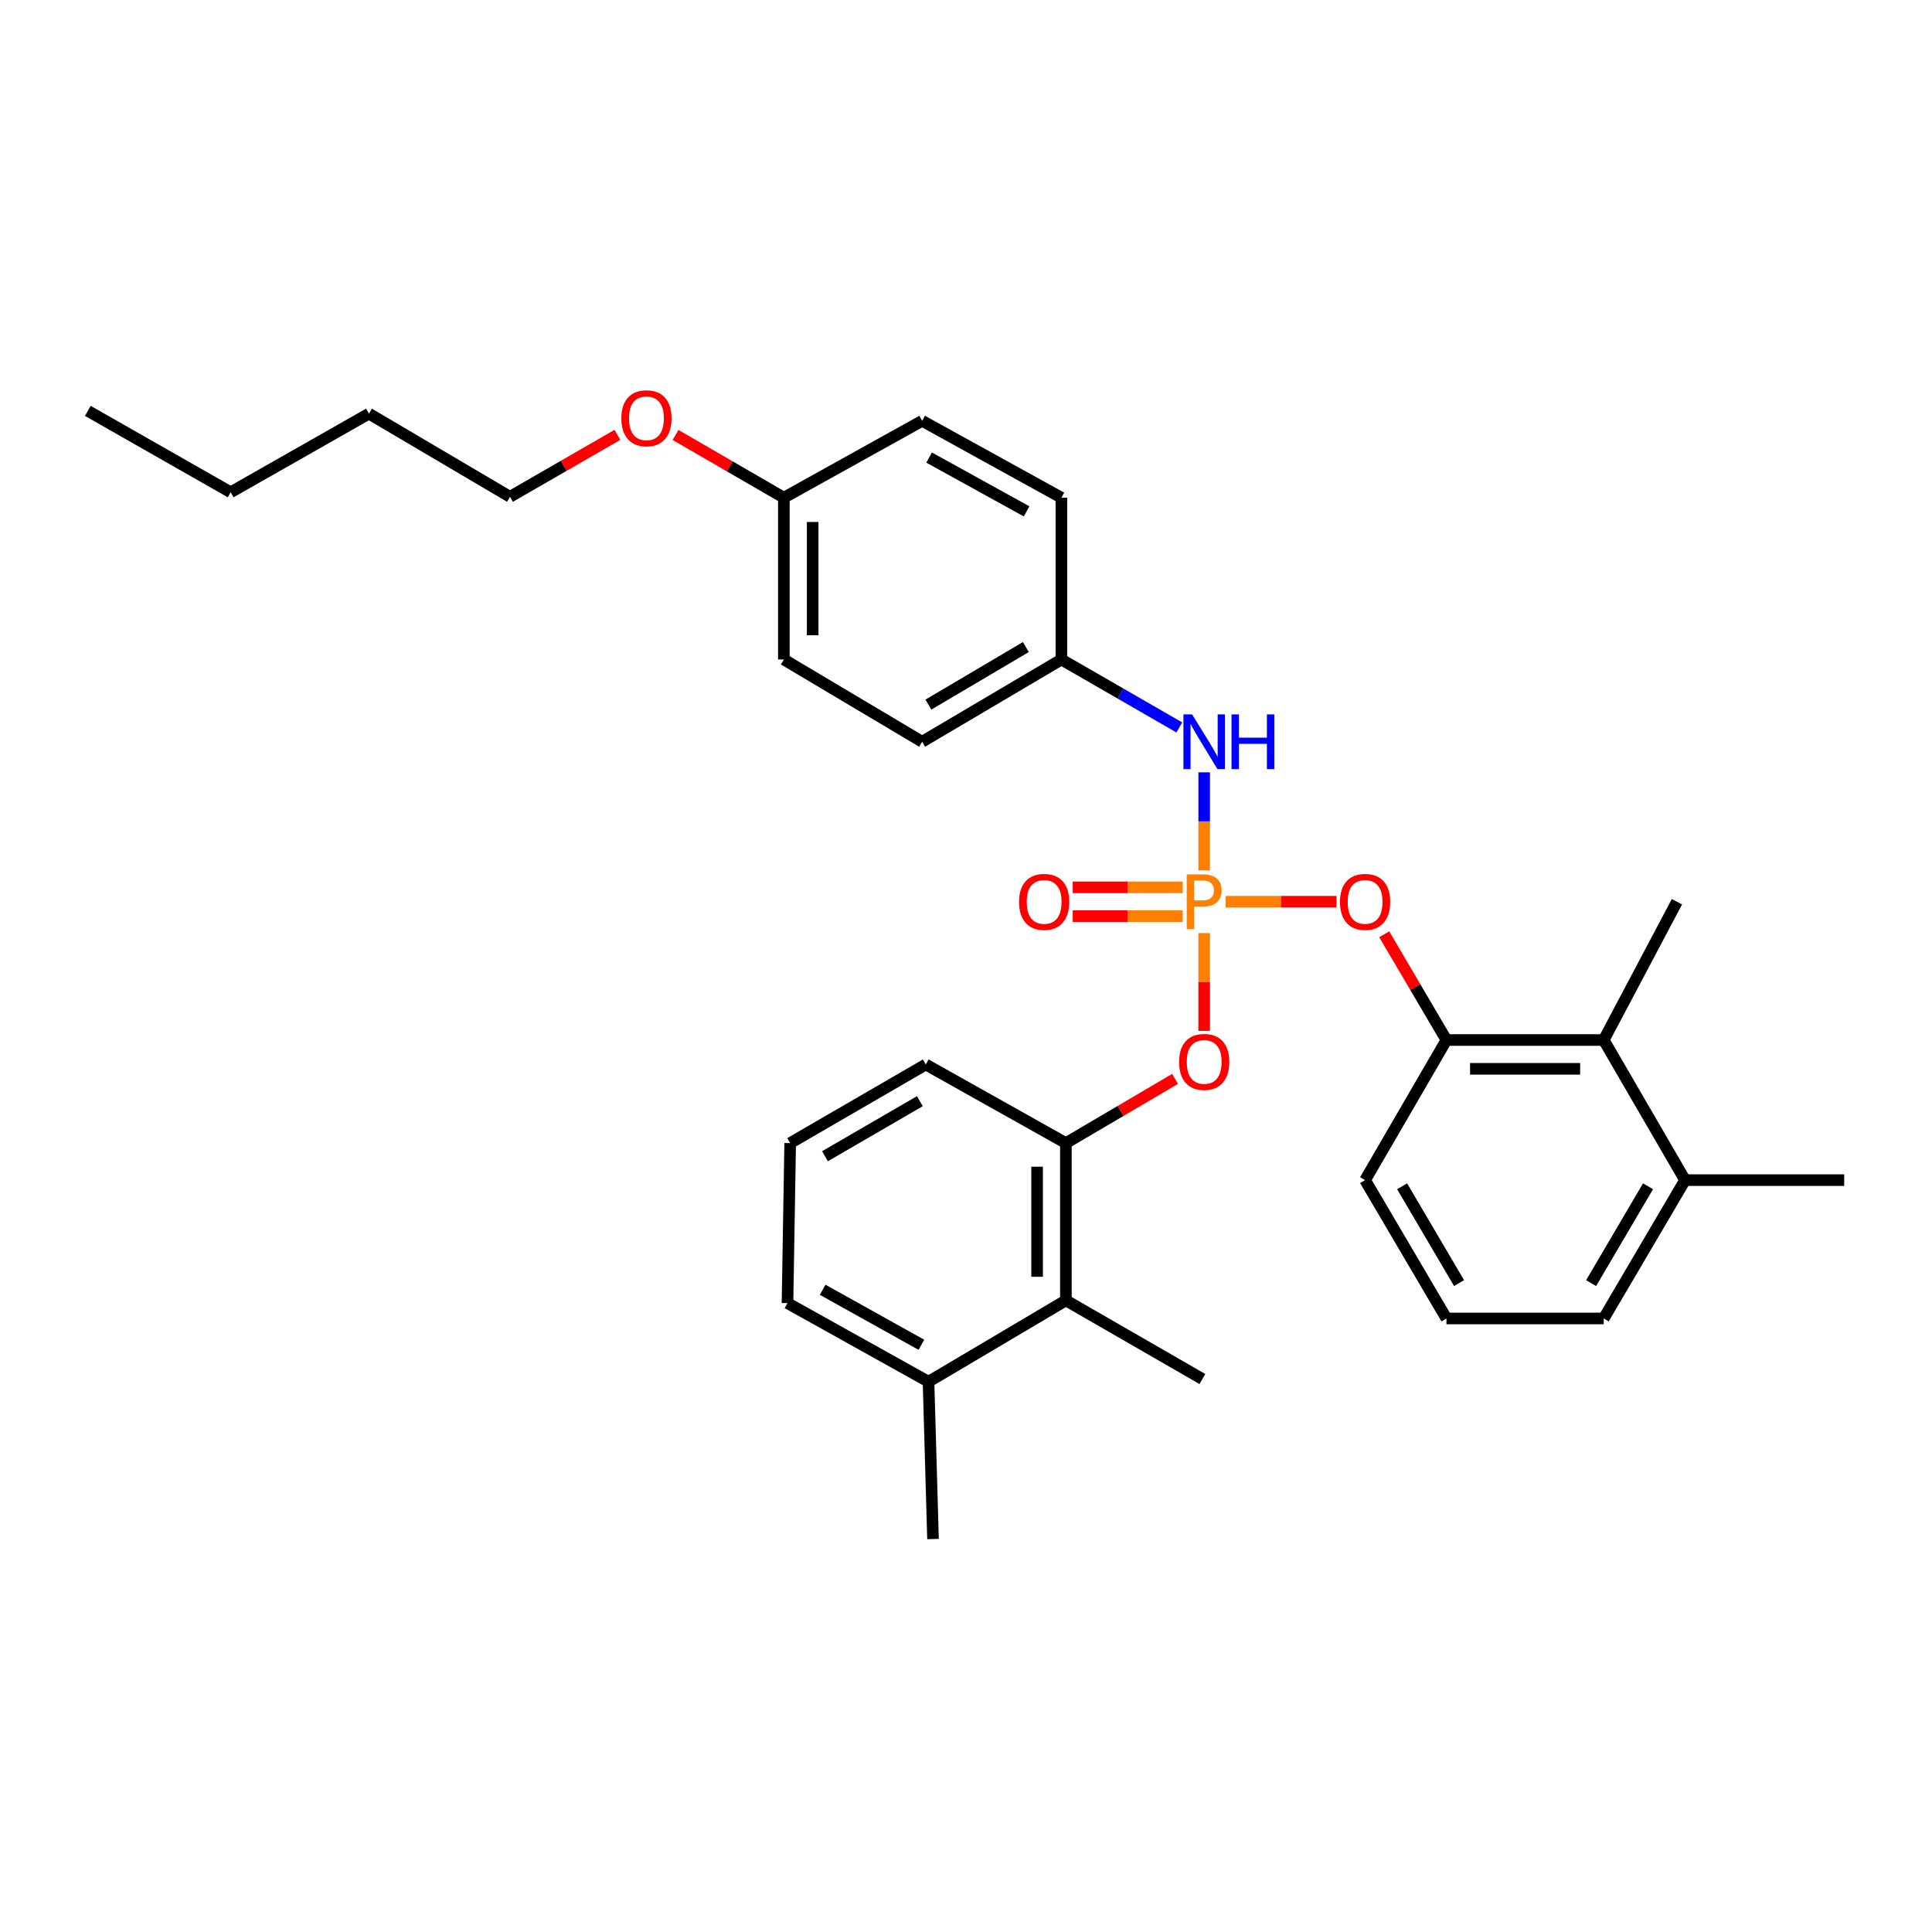 <?xml version='1.0' encoding='iso-8859-1'?>
<svg version='1.1' baseProfile='full'
              xmlns='http://www.w3.org/2000/svg'
                      xmlns:rdkit='http://www.rdkit.org/xml'
                      xmlns:xlink='http://www.w3.org/1999/xlink'
                  xml:space='preserve'
width='1000px' height='1000px' viewBox='0 0 1000 1000'>
<!-- END OF HEADER -->
<rect style='opacity:1.0;fill:#FFFFFF;stroke:none' width='1000' height='1000' x='0' y='0'> </rect>
<path class='bond-0' d='M 634.406,466.737 L 663.086,466.737' style='fill:none;fill-rule:evenodd;stroke:#FF7F00;stroke-width:6px;stroke-linecap:butt;stroke-linejoin:miter;stroke-opacity:1' />
<path class='bond-0' d='M 663.086,466.737 L 691.767,466.737' style='fill:none;fill-rule:evenodd;stroke:#FF0000;stroke-width:6px;stroke-linecap:butt;stroke-linejoin:miter;stroke-opacity:1' />
<path class='bond-1' d='M 623.283,482.968 L 623.283,508.276' style='fill:none;fill-rule:evenodd;stroke:#FF7F00;stroke-width:6px;stroke-linecap:butt;stroke-linejoin:miter;stroke-opacity:1' />
<path class='bond-1' d='M 623.283,508.276 L 623.283,533.584' style='fill:none;fill-rule:evenodd;stroke:#FF0000;stroke-width:6px;stroke-linecap:butt;stroke-linejoin:miter;stroke-opacity:1' />
<path class='bond-4' d='M 623.283,450.507 L 623.283,425.13' style='fill:none;fill-rule:evenodd;stroke:#FF7F00;stroke-width:6px;stroke-linecap:butt;stroke-linejoin:miter;stroke-opacity:1' />
<path class='bond-4' d='M 623.283,425.13 L 623.283,399.754' style='fill:none;fill-rule:evenodd;stroke:#0000FF;stroke-width:6px;stroke-linecap:butt;stroke-linejoin:miter;stroke-opacity:1' />
<path class='bond-7' d='M 612.173,459.284 L 583.708,459.284' style='fill:none;fill-rule:evenodd;stroke:#FF7F00;stroke-width:6px;stroke-linecap:butt;stroke-linejoin:miter;stroke-opacity:1' />
<path class='bond-7' d='M 583.708,459.284 L 555.244,459.284' style='fill:none;fill-rule:evenodd;stroke:#FF0000;stroke-width:6px;stroke-linecap:butt;stroke-linejoin:miter;stroke-opacity:1' />
<path class='bond-7' d='M 612.173,474.189 L 583.708,474.189' style='fill:none;fill-rule:evenodd;stroke:#FF7F00;stroke-width:6px;stroke-linecap:butt;stroke-linejoin:miter;stroke-opacity:1' />
<path class='bond-7' d='M 583.708,474.189 L 555.244,474.189' style='fill:none;fill-rule:evenodd;stroke:#FF0000;stroke-width:6px;stroke-linecap:butt;stroke-linejoin:miter;stroke-opacity:1' />
<path class='bond-3' d='M 716.475,483.573 L 732.577,510.944' style='fill:none;fill-rule:evenodd;stroke:#FF0000;stroke-width:6px;stroke-linecap:butt;stroke-linejoin:miter;stroke-opacity:1' />
<path class='bond-3' d='M 732.577,510.944 L 748.678,538.315' style='fill:none;fill-rule:evenodd;stroke:#000000;stroke-width:6px;stroke-linecap:butt;stroke-linejoin:miter;stroke-opacity:1' />
<path class='bond-2' d='M 608.207,558.436 L 579.956,575.052' style='fill:none;fill-rule:evenodd;stroke:#FF0000;stroke-width:6px;stroke-linecap:butt;stroke-linejoin:miter;stroke-opacity:1' />
<path class='bond-2' d='M 579.956,575.052 L 551.705,591.668' style='fill:none;fill-rule:evenodd;stroke:#000000;stroke-width:6px;stroke-linecap:butt;stroke-linejoin:miter;stroke-opacity:1' />
<path class='bond-6' d='M 551.705,591.668 L 551.705,673.076' style='fill:none;fill-rule:evenodd;stroke:#000000;stroke-width:6px;stroke-linecap:butt;stroke-linejoin:miter;stroke-opacity:1' />
<path class='bond-6' d='M 536.8,603.879 L 536.8,660.865' style='fill:none;fill-rule:evenodd;stroke:#000000;stroke-width:6px;stroke-linecap:butt;stroke-linejoin:miter;stroke-opacity:1' />
<path class='bond-17' d='M 551.705,591.668 L 479.174,550.977' style='fill:none;fill-rule:evenodd;stroke:#000000;stroke-width:6px;stroke-linecap:butt;stroke-linejoin:miter;stroke-opacity:1' />
<path class='bond-5' d='M 748.678,538.315 L 830.086,538.315' style='fill:none;fill-rule:evenodd;stroke:#000000;stroke-width:6px;stroke-linecap:butt;stroke-linejoin:miter;stroke-opacity:1' />
<path class='bond-5' d='M 760.89,553.221 L 817.875,553.221' style='fill:none;fill-rule:evenodd;stroke:#000000;stroke-width:6px;stroke-linecap:butt;stroke-linejoin:miter;stroke-opacity:1' />
<path class='bond-16' d='M 748.678,538.315 L 706.571,610.83' style='fill:none;fill-rule:evenodd;stroke:#000000;stroke-width:6px;stroke-linecap:butt;stroke-linejoin:miter;stroke-opacity:1' />
<path class='bond-10' d='M 610.411,376.515 L 579.895,358.937' style='fill:none;fill-rule:evenodd;stroke:#0000FF;stroke-width:6px;stroke-linecap:butt;stroke-linejoin:miter;stroke-opacity:1' />
<path class='bond-10' d='M 579.895,358.937 L 549.378,341.358' style='fill:none;fill-rule:evenodd;stroke:#000000;stroke-width:6px;stroke-linecap:butt;stroke-linejoin:miter;stroke-opacity:1' />
<path class='bond-8' d='M 830.086,538.315 L 872.185,610.83' style='fill:none;fill-rule:evenodd;stroke:#000000;stroke-width:6px;stroke-linecap:butt;stroke-linejoin:miter;stroke-opacity:1' />
<path class='bond-22' d='M 830.086,538.315 L 867.979,466.737' style='fill:none;fill-rule:evenodd;stroke:#000000;stroke-width:6px;stroke-linecap:butt;stroke-linejoin:miter;stroke-opacity:1' />
<path class='bond-9' d='M 551.705,673.076 L 480.598,715.175' style='fill:none;fill-rule:evenodd;stroke:#000000;stroke-width:6px;stroke-linecap:butt;stroke-linejoin:miter;stroke-opacity:1' />
<path class='bond-21' d='M 551.705,673.076 L 622.356,713.784' style='fill:none;fill-rule:evenodd;stroke:#000000;stroke-width:6px;stroke-linecap:butt;stroke-linejoin:miter;stroke-opacity:1' />
<path class='bond-26' d='M 872.185,610.83 L 954.545,610.83' style='fill:none;fill-rule:evenodd;stroke:#000000;stroke-width:6px;stroke-linecap:butt;stroke-linejoin:miter;stroke-opacity:1' />
<path class='bond-33' d='M 872.185,610.83 L 830.086,682.433' style='fill:none;fill-rule:evenodd;stroke:#000000;stroke-width:6px;stroke-linecap:butt;stroke-linejoin:miter;stroke-opacity:1' />
<path class='bond-33' d='M 853.022,614.016 L 823.552,664.138' style='fill:none;fill-rule:evenodd;stroke:#000000;stroke-width:6px;stroke-linecap:butt;stroke-linejoin:miter;stroke-opacity:1' />
<path class='bond-25' d='M 480.598,715.175 L 482.925,796.599' style='fill:none;fill-rule:evenodd;stroke:#000000;stroke-width:6px;stroke-linecap:butt;stroke-linejoin:miter;stroke-opacity:1' />
<path class='bond-32' d='M 480.598,715.175 L 407.604,674.492' style='fill:none;fill-rule:evenodd;stroke:#000000;stroke-width:6px;stroke-linecap:butt;stroke-linejoin:miter;stroke-opacity:1' />
<path class='bond-32' d='M 476.906,696.053 L 425.809,667.575' style='fill:none;fill-rule:evenodd;stroke:#000000;stroke-width:6px;stroke-linecap:butt;stroke-linejoin:miter;stroke-opacity:1' />
<path class='bond-12' d='M 549.378,341.358 L 549.378,257.607' style='fill:none;fill-rule:evenodd;stroke:#000000;stroke-width:6px;stroke-linecap:butt;stroke-linejoin:miter;stroke-opacity:1' />
<path class='bond-13' d='M 549.378,341.358 L 477.303,383.93' style='fill:none;fill-rule:evenodd;stroke:#000000;stroke-width:6px;stroke-linecap:butt;stroke-linejoin:miter;stroke-opacity:1' />
<path class='bond-13' d='M 530.986,334.91 L 480.534,364.71' style='fill:none;fill-rule:evenodd;stroke:#000000;stroke-width:6px;stroke-linecap:butt;stroke-linejoin:miter;stroke-opacity:1' />
<path class='bond-11' d='M 405.724,257.607 L 405.724,341.358' style='fill:none;fill-rule:evenodd;stroke:#000000;stroke-width:6px;stroke-linecap:butt;stroke-linejoin:miter;stroke-opacity:1' />
<path class='bond-11' d='M 420.629,270.17 L 420.629,328.796' style='fill:none;fill-rule:evenodd;stroke:#000000;stroke-width:6px;stroke-linecap:butt;stroke-linejoin:miter;stroke-opacity:1' />
<path class='bond-18' d='M 405.724,257.607 L 377.69,241.372' style='fill:none;fill-rule:evenodd;stroke:#000000;stroke-width:6px;stroke-linecap:butt;stroke-linejoin:miter;stroke-opacity:1' />
<path class='bond-18' d='M 377.69,241.372 L 349.656,225.137' style='fill:none;fill-rule:evenodd;stroke:#FF0000;stroke-width:6px;stroke-linecap:butt;stroke-linejoin:miter;stroke-opacity:1' />
<path class='bond-31' d='M 405.724,257.607 L 477.303,217.818' style='fill:none;fill-rule:evenodd;stroke:#000000;stroke-width:6px;stroke-linecap:butt;stroke-linejoin:miter;stroke-opacity:1' />
<path class='bond-14' d='M 549.378,257.607 L 477.303,217.818' style='fill:none;fill-rule:evenodd;stroke:#000000;stroke-width:6px;stroke-linecap:butt;stroke-linejoin:miter;stroke-opacity:1' />
<path class='bond-14' d='M 531.363,264.688 L 480.91,236.836' style='fill:none;fill-rule:evenodd;stroke:#000000;stroke-width:6px;stroke-linecap:butt;stroke-linejoin:miter;stroke-opacity:1' />
<path class='bond-15' d='M 477.303,383.93 L 405.724,341.358' style='fill:none;fill-rule:evenodd;stroke:#000000;stroke-width:6px;stroke-linecap:butt;stroke-linejoin:miter;stroke-opacity:1' />
<path class='bond-20' d='M 706.571,610.83 L 748.678,682.433' style='fill:none;fill-rule:evenodd;stroke:#000000;stroke-width:6px;stroke-linecap:butt;stroke-linejoin:miter;stroke-opacity:1' />
<path class='bond-20' d='M 725.735,614.014 L 755.211,664.137' style='fill:none;fill-rule:evenodd;stroke:#000000;stroke-width:6px;stroke-linecap:butt;stroke-linejoin:miter;stroke-opacity:1' />
<path class='bond-19' d='M 479.174,550.977 L 408.995,591.668' style='fill:none;fill-rule:evenodd;stroke:#000000;stroke-width:6px;stroke-linecap:butt;stroke-linejoin:miter;stroke-opacity:1' />
<path class='bond-19' d='M 476.124,569.975 L 426.998,598.459' style='fill:none;fill-rule:evenodd;stroke:#000000;stroke-width:6px;stroke-linecap:butt;stroke-linejoin:miter;stroke-opacity:1' />
<path class='bond-27' d='M 319.562,225.089 L 291.764,241.116' style='fill:none;fill-rule:evenodd;stroke:#FF0000;stroke-width:6px;stroke-linecap:butt;stroke-linejoin:miter;stroke-opacity:1' />
<path class='bond-27' d='M 291.764,241.116 L 263.966,257.143' style='fill:none;fill-rule:evenodd;stroke:#000000;stroke-width:6px;stroke-linecap:butt;stroke-linejoin:miter;stroke-opacity:1' />
<path class='bond-23' d='M 408.995,591.668 L 407.604,674.492' style='fill:none;fill-rule:evenodd;stroke:#000000;stroke-width:6px;stroke-linecap:butt;stroke-linejoin:miter;stroke-opacity:1' />
<path class='bond-24' d='M 748.678,682.433 L 830.086,682.433' style='fill:none;fill-rule:evenodd;stroke:#000000;stroke-width:6px;stroke-linecap:butt;stroke-linejoin:miter;stroke-opacity:1' />
<path class='bond-28' d='M 263.966,257.143 L 190.972,214.1' style='fill:none;fill-rule:evenodd;stroke:#000000;stroke-width:6px;stroke-linecap:butt;stroke-linejoin:miter;stroke-opacity:1' />
<path class='bond-29' d='M 190.972,214.1 L 119.393,254.8' style='fill:none;fill-rule:evenodd;stroke:#000000;stroke-width:6px;stroke-linecap:butt;stroke-linejoin:miter;stroke-opacity:1' />
<path class='bond-30' d='M 119.393,254.8 L 45.455,212.676' style='fill:none;fill-rule:evenodd;stroke:#000000;stroke-width:6px;stroke-linecap:butt;stroke-linejoin:miter;stroke-opacity:1' />
<path  class='atom-0' d='M 622.603 452.577
Q 627.443 452.577, 629.883 454.777
Q 632.323 456.937, 632.323 460.897
Q 632.323 464.817, 629.803 467.057
Q 627.323 469.257, 622.603 469.257
L 618.083 469.257
L 618.083 480.897
L 614.243 480.897
L 614.243 452.577
L 622.603 452.577
M 622.603 466.057
Q 625.363 466.057, 626.843 464.737
Q 628.323 463.417, 628.323 460.897
Q 628.323 458.377, 626.843 457.097
Q 625.403 455.777, 622.603 455.777
L 618.083 455.777
L 618.083 466.057
L 622.603 466.057
' fill='#FF7F00'/>
<path  class='atom-1' d='M 693.571 466.817
Q 693.571 460.017, 696.931 456.217
Q 700.291 452.417, 706.571 452.417
Q 712.851 452.417, 716.211 456.217
Q 719.571 460.017, 719.571 466.817
Q 719.571 473.697, 716.171 477.617
Q 712.771 481.497, 706.571 481.497
Q 700.331 481.497, 696.931 477.617
Q 693.571 473.737, 693.571 466.817
M 706.571 478.297
Q 710.891 478.297, 713.211 475.417
Q 715.571 472.497, 715.571 466.817
Q 715.571 461.257, 713.211 458.457
Q 710.891 455.617, 706.571 455.617
Q 702.251 455.617, 699.891 458.417
Q 697.571 461.217, 697.571 466.817
Q 697.571 472.537, 699.891 475.417
Q 702.251 478.297, 706.571 478.297
' fill='#FF0000'/>
<path  class='atom-2' d='M 610.283 549.649
Q 610.283 542.849, 613.643 539.049
Q 617.003 535.249, 623.283 535.249
Q 629.563 535.249, 632.923 539.049
Q 636.283 542.849, 636.283 549.649
Q 636.283 556.529, 632.883 560.449
Q 629.483 564.329, 623.283 564.329
Q 617.043 564.329, 613.643 560.449
Q 610.283 556.569, 610.283 549.649
M 623.283 561.129
Q 627.603 561.129, 629.923 558.249
Q 632.283 555.329, 632.283 549.649
Q 632.283 544.089, 629.923 541.289
Q 627.603 538.449, 623.283 538.449
Q 618.963 538.449, 616.603 541.249
Q 614.283 544.049, 614.283 549.649
Q 614.283 555.369, 616.603 558.249
Q 618.963 561.129, 623.283 561.129
' fill='#FF0000'/>
<path  class='atom-5' d='M 617.023 369.77
L 626.303 384.77
Q 627.223 386.25, 628.703 388.93
Q 630.183 391.61, 630.263 391.77
L 630.263 369.77
L 634.023 369.77
L 634.023 398.09
L 630.143 398.09
L 620.183 381.69
Q 619.023 379.77, 617.783 377.57
Q 616.583 375.37, 616.223 374.69
L 616.223 398.09
L 612.543 398.09
L 612.543 369.77
L 617.023 369.77
' fill='#0000FF'/>
<path  class='atom-5' d='M 637.423 369.77
L 641.263 369.77
L 641.263 381.81
L 655.743 381.81
L 655.743 369.77
L 659.583 369.77
L 659.583 398.09
L 655.743 398.09
L 655.743 385.01
L 641.263 385.01
L 641.263 398.09
L 637.423 398.09
L 637.423 369.77
' fill='#0000FF'/>
<path  class='atom-8' d='M 527.451 466.817
Q 527.451 460.017, 530.811 456.217
Q 534.171 452.417, 540.451 452.417
Q 546.731 452.417, 550.091 456.217
Q 553.451 460.017, 553.451 466.817
Q 553.451 473.697, 550.051 477.617
Q 546.651 481.497, 540.451 481.497
Q 534.211 481.497, 530.811 477.617
Q 527.451 473.737, 527.451 466.817
M 540.451 478.297
Q 544.771 478.297, 547.091 475.417
Q 549.451 472.497, 549.451 466.817
Q 549.451 461.257, 547.091 458.457
Q 544.771 455.617, 540.451 455.617
Q 536.131 455.617, 533.771 458.417
Q 531.451 461.217, 531.451 466.817
Q 531.451 472.537, 533.771 475.417
Q 536.131 478.297, 540.451 478.297
' fill='#FF0000'/>
<path  class='atom-19' d='M 321.601 216.499
Q 321.601 209.699, 324.961 205.899
Q 328.321 202.099, 334.601 202.099
Q 340.881 202.099, 344.241 205.899
Q 347.601 209.699, 347.601 216.499
Q 347.601 223.379, 344.201 227.299
Q 340.801 231.179, 334.601 231.179
Q 328.361 231.179, 324.961 227.299
Q 321.601 223.419, 321.601 216.499
M 334.601 227.979
Q 338.921 227.979, 341.241 225.099
Q 343.601 222.179, 343.601 216.499
Q 343.601 210.939, 341.241 208.139
Q 338.921 205.299, 334.601 205.299
Q 330.281 205.299, 327.921 208.099
Q 325.601 210.899, 325.601 216.499
Q 325.601 222.219, 327.921 225.099
Q 330.281 227.979, 334.601 227.979
' fill='#FF0000'/>
</svg>
